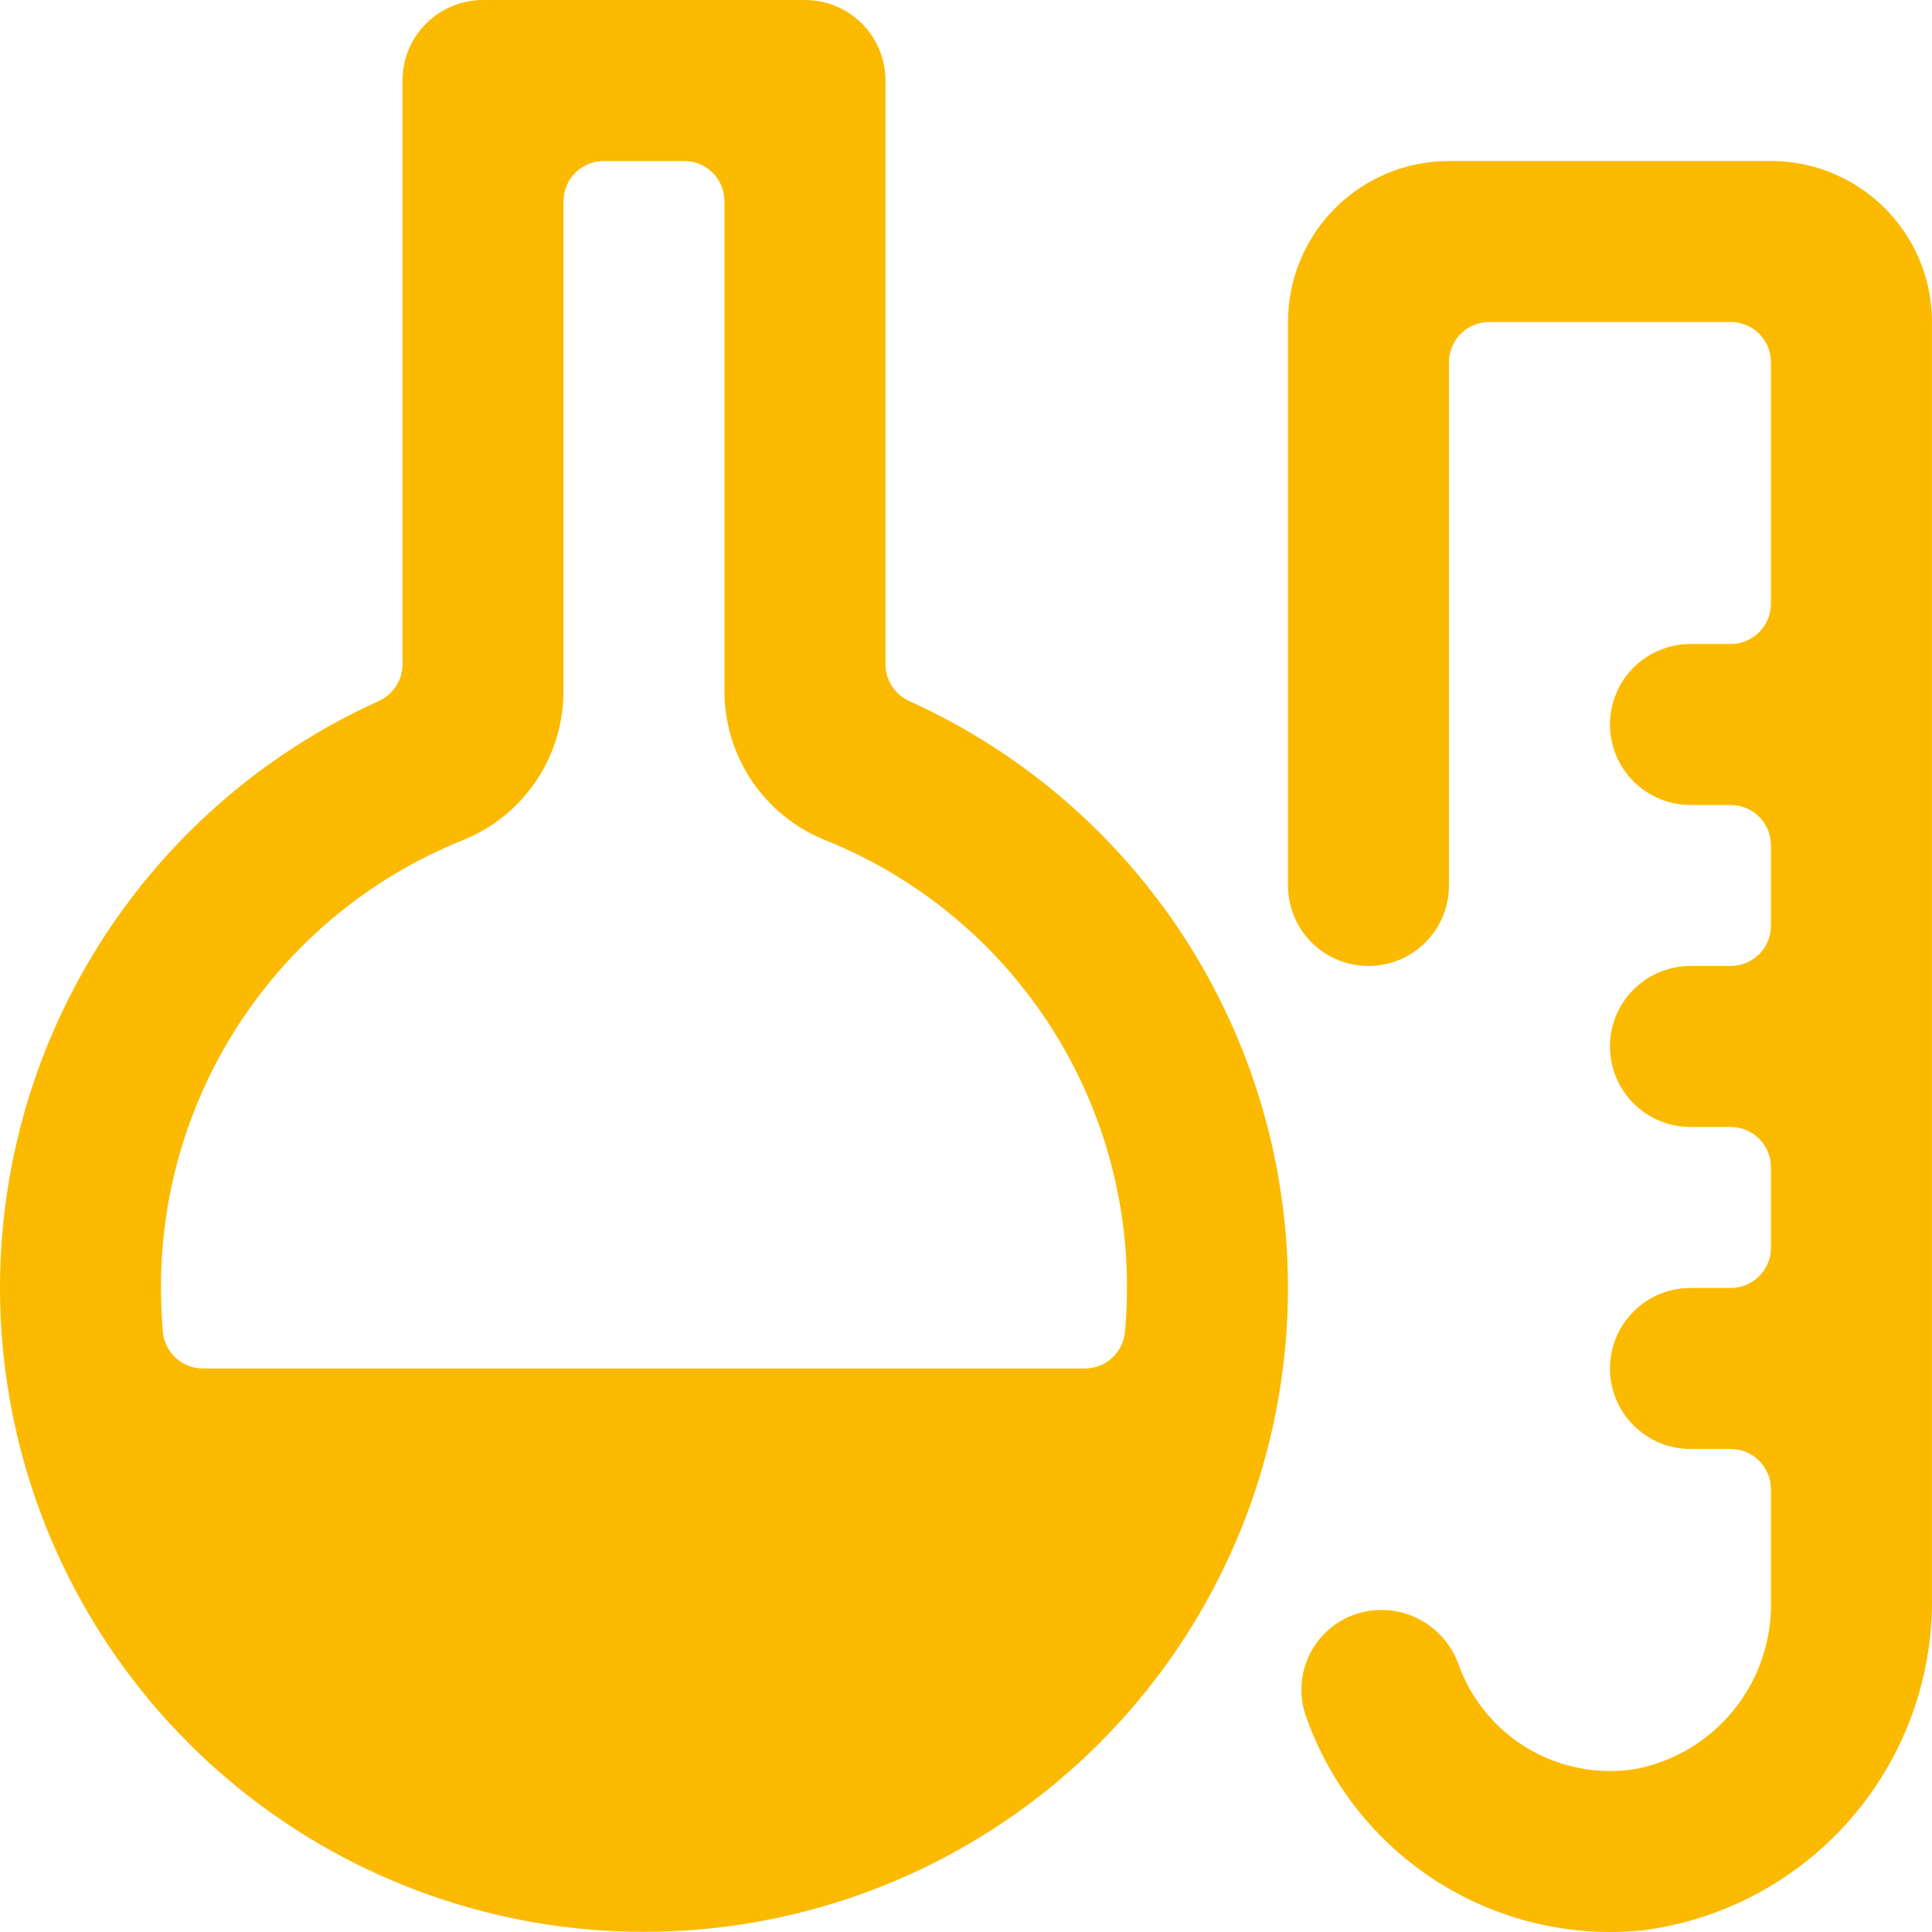 <svg xmlns="http://www.w3.org/2000/svg" fill="none" viewBox="0 0 70 70" height="70" width="70">
<path fill="#FBBA00" d="M32.94 25.398C32.684 25.282 32.467 25.095 32.315 24.859C32.163 24.623 32.082 24.349 32.083 24.068V2.917C32.083 2.143 31.775 1.401 31.228 0.854C30.681 0.307 29.94 0 29.166 0L17.5 0C16.726 0 15.984 0.307 15.437 0.854C14.89 1.401 14.583 2.143 14.583 2.917V24.068C14.583 24.349 14.502 24.623 14.35 24.859C14.198 25.095 13.981 25.282 13.726 25.398C8.864 27.594 4.902 31.39 2.5 36.154C0.097 40.917 -0.6 46.36 0.523 51.575C1.647 56.79 4.523 61.462 8.674 64.814C12.824 68.166 17.998 69.994 23.333 69.994C28.668 69.994 33.841 68.166 37.992 64.814C42.142 61.462 45.019 56.79 46.142 51.575C47.266 46.36 46.568 40.917 44.166 36.154C41.764 31.39 37.802 27.594 32.94 25.398ZM40.76 48.258C40.726 48.621 40.558 48.959 40.288 49.204C40.018 49.449 39.666 49.584 39.301 49.582H7.359C6.994 49.584 6.642 49.449 6.372 49.204C6.102 48.959 5.934 48.621 5.9 48.258C5.857 47.733 5.833 47.202 5.833 46.666C5.823 43.177 6.86 39.766 8.81 36.873C10.76 33.98 13.533 31.74 16.77 30.441C17.85 30.007 18.774 29.26 19.424 28.295C20.074 27.331 20.419 26.193 20.416 25.03V7.292C20.416 6.905 20.57 6.534 20.843 6.26C21.117 5.987 21.488 5.833 21.875 5.833H24.791C25.178 5.833 25.549 5.987 25.822 6.26C26.096 6.534 26.249 6.905 26.249 7.292V25.03C26.246 26.193 26.591 27.33 27.241 28.294C27.892 29.258 28.816 30.005 29.895 30.438C33.133 31.738 35.906 33.979 37.856 36.872C39.806 39.765 40.843 43.177 40.832 46.666C40.832 47.202 40.809 47.733 40.76 48.258Z"></path>
<path fill="#FBBA00" d="M64.165 5.833H52.499C50.952 5.833 49.468 6.448 48.374 7.542C47.28 8.635 46.666 10.119 46.666 11.666V32.082C46.666 32.856 46.973 33.598 47.52 34.145C48.067 34.692 48.809 34.999 49.582 34.999C50.356 34.999 51.098 34.692 51.645 34.145C52.192 33.598 52.499 32.856 52.499 32.082V13.124C52.499 12.738 52.653 12.367 52.926 12.093C53.2 11.82 53.57 11.666 53.957 11.666H62.707C63.094 11.666 63.465 11.82 63.738 12.093C64.012 12.367 64.165 12.738 64.165 13.124V21.874C64.165 22.261 64.012 22.632 63.738 22.905C63.465 23.179 63.094 23.333 62.707 23.333H61.249C60.475 23.333 59.733 23.64 59.186 24.187C58.639 24.734 58.332 25.476 58.332 26.249C58.332 27.023 58.639 27.765 59.186 28.312C59.733 28.858 60.475 29.166 61.249 29.166H62.707C63.094 29.166 63.465 29.32 63.738 29.593C64.012 29.866 64.165 30.237 64.165 30.624V33.541C64.165 33.928 64.012 34.298 63.738 34.572C63.465 34.845 63.094 34.999 62.707 34.999H61.249C60.475 34.999 59.733 35.306 59.186 35.853C58.639 36.4 58.332 37.142 58.332 37.916C58.332 38.689 58.639 39.431 59.186 39.978C59.733 40.525 60.475 40.832 61.249 40.832H62.707C63.094 40.832 63.465 40.986 63.738 41.259C64.012 41.533 64.165 41.904 64.165 42.291V45.207C64.165 45.594 64.012 45.965 63.738 46.238C63.465 46.512 63.094 46.665 62.707 46.665H61.249C60.475 46.665 59.733 46.973 59.186 47.52C58.639 48.067 58.332 48.809 58.332 49.582C58.332 50.355 58.639 51.097 59.186 51.644C59.733 52.191 60.475 52.499 61.249 52.499H62.707C63.094 52.499 63.465 52.652 63.738 52.926C64.012 53.199 64.165 53.57 64.165 53.957V58.002C64.198 59.423 63.731 60.81 62.846 61.921C61.961 63.033 60.713 63.798 59.321 64.083C57.967 64.316 56.575 64.062 55.389 63.369C54.204 62.675 53.301 61.586 52.84 60.292C52.633 59.718 52.254 59.222 51.755 58.872C51.256 58.521 50.662 58.333 50.052 58.332C49.594 58.33 49.143 58.437 48.734 58.644C48.326 58.851 47.973 59.153 47.704 59.523C47.435 59.893 47.258 60.322 47.187 60.774C47.116 61.226 47.153 61.688 47.296 62.123C48.154 64.609 49.825 66.734 52.039 68.153C54.254 69.571 56.882 70.202 59.499 69.943C62.435 69.568 65.13 68.124 67.068 65.885C69.005 63.647 70.049 60.773 69.999 57.813V11.666C69.999 10.119 69.384 8.635 68.29 7.542C67.196 6.448 65.712 5.833 64.165 5.833Z"></path>
</svg>
